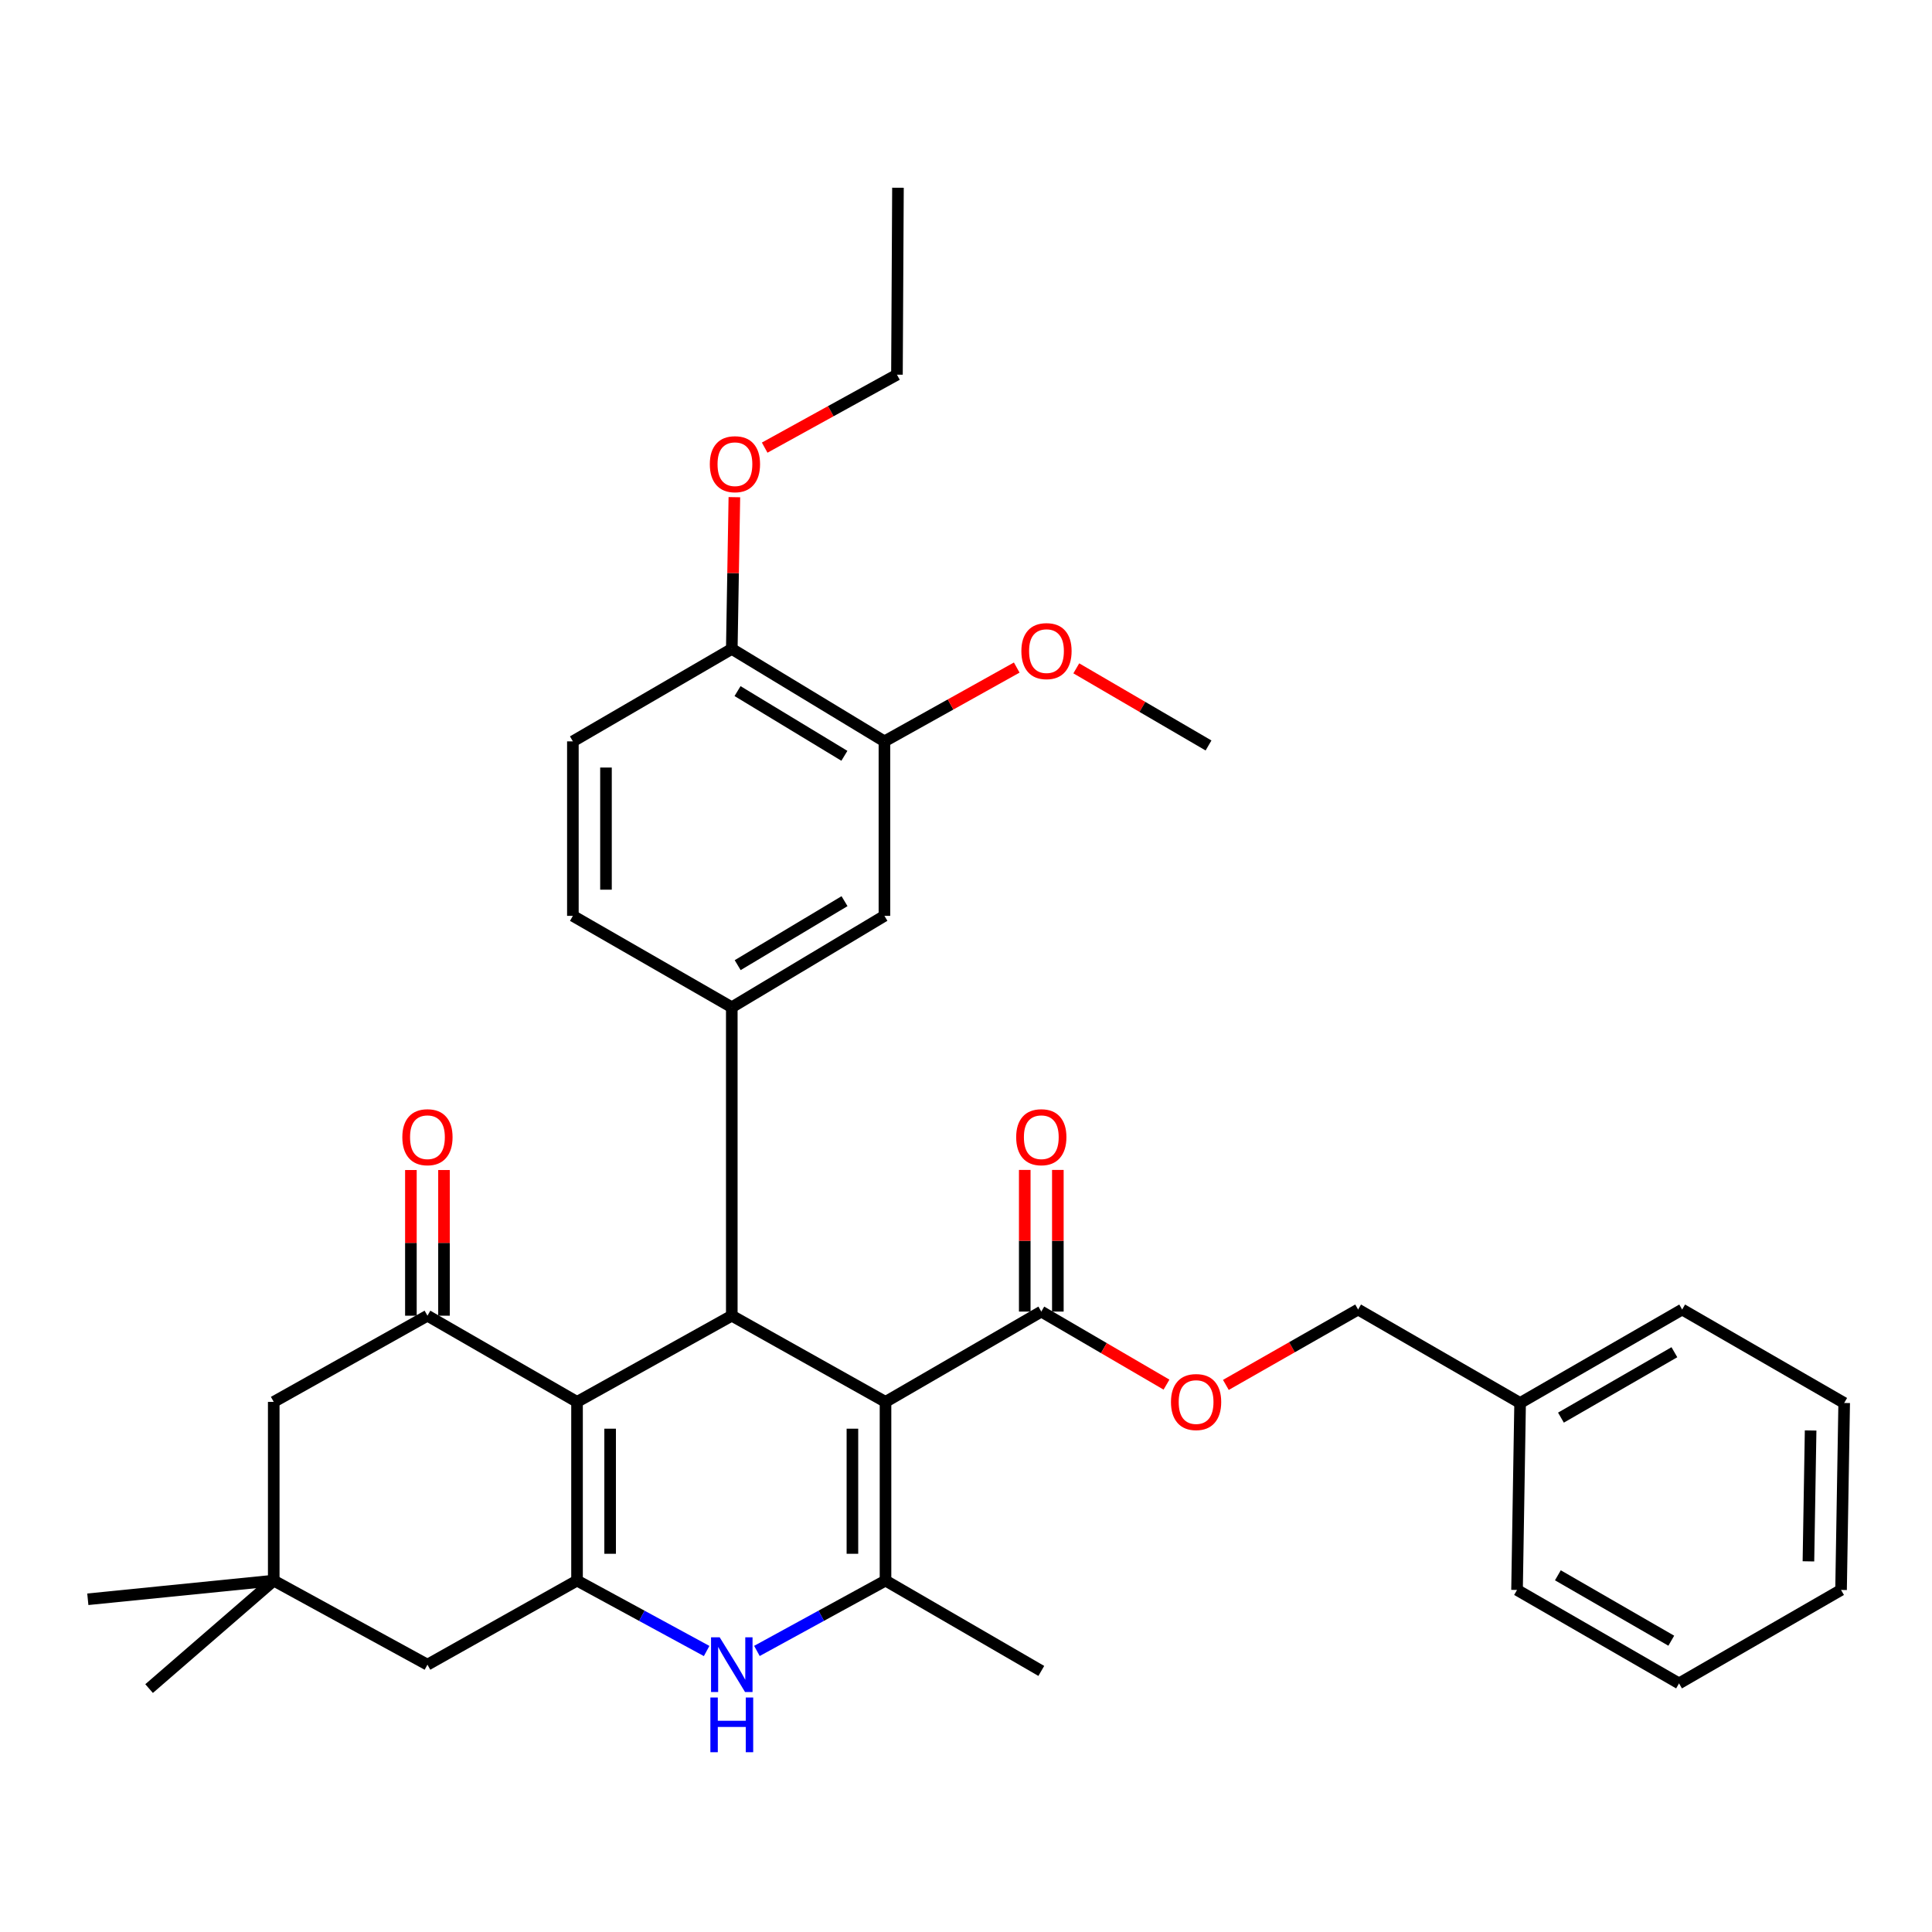 <?xml version='1.0' encoding='iso-8859-1'?>
<svg version='1.1' baseProfile='full'
              xmlns='http://www.w3.org/2000/svg'
                      xmlns:rdkit='http://www.rdkit.org/xml'
                      xmlns:xlink='http://www.w3.org/1999/xlink'
                  xml:space='preserve'
width='1000px' height='1000px' viewBox='0 0 1000 1000'>
<!-- END OF HEADER -->
<rect style='opacity:1.0;fill:#FFFFFF;stroke:none' width='1000' height='1000' x='0' y='0'> </rect>
<path class='bond-1' d='M 458.341,725.617 L 378.773,681.007' style='fill:none;fill-rule:evenodd;stroke:#000000;stroke-width:6px;stroke-linecap:butt;stroke-linejoin:miter;stroke-opacity:1' />
<path class='bond-3' d='M 458.341,725.617 L 458.341,818.109' style='fill:none;fill-rule:evenodd;stroke:#000000;stroke-width:6px;stroke-linecap:butt;stroke-linejoin:miter;stroke-opacity:1' />
<path class='bond-3' d='M 441.209,739.49 L 441.209,804.235' style='fill:none;fill-rule:evenodd;stroke:#000000;stroke-width:6px;stroke-linecap:butt;stroke-linejoin:miter;stroke-opacity:1' />
<path class='bond-7' d='M 458.341,725.617 L 538.975,678.875' style='fill:none;fill-rule:evenodd;stroke:#000000;stroke-width:6px;stroke-linecap:butt;stroke-linejoin:miter;stroke-opacity:1' />
<path class='bond-0' d='M 298.672,725.617 L 378.773,681.007' style='fill:none;fill-rule:evenodd;stroke:#000000;stroke-width:6px;stroke-linecap:butt;stroke-linejoin:miter;stroke-opacity:1' />
<path class='bond-5' d='M 298.672,725.617 L 221.246,681.007' style='fill:none;fill-rule:evenodd;stroke:#000000;stroke-width:6px;stroke-linecap:butt;stroke-linejoin:miter;stroke-opacity:1' />
<path class='bond-34' d='M 298.672,725.617 L 298.672,818.109' style='fill:none;fill-rule:evenodd;stroke:#000000;stroke-width:6px;stroke-linecap:butt;stroke-linejoin:miter;stroke-opacity:1' />
<path class='bond-34' d='M 315.804,739.49 L 315.804,804.235' style='fill:none;fill-rule:evenodd;stroke:#000000;stroke-width:6px;stroke-linecap:butt;stroke-linejoin:miter;stroke-opacity:1' />
<path class='bond-6' d='M 378.773,681.007 L 378.773,521.358' style='fill:none;fill-rule:evenodd;stroke:#000000;stroke-width:6px;stroke-linecap:butt;stroke-linejoin:miter;stroke-opacity:1' />
<path class='bond-2' d='M 298.672,818.109 L 332.213,836.334' style='fill:none;fill-rule:evenodd;stroke:#000000;stroke-width:6px;stroke-linecap:butt;stroke-linejoin:miter;stroke-opacity:1' />
<path class='bond-2' d='M 332.213,836.334 L 365.754,854.56' style='fill:none;fill-rule:evenodd;stroke:#0000FF;stroke-width:6px;stroke-linecap:butt;stroke-linejoin:miter;stroke-opacity:1' />
<path class='bond-9' d='M 298.672,818.109 L 221.246,861.634' style='fill:none;fill-rule:evenodd;stroke:#000000;stroke-width:6px;stroke-linecap:butt;stroke-linejoin:miter;stroke-opacity:1' />
<path class='bond-4' d='M 458.341,818.109 L 425.061,836.314' style='fill:none;fill-rule:evenodd;stroke:#000000;stroke-width:6px;stroke-linecap:butt;stroke-linejoin:miter;stroke-opacity:1' />
<path class='bond-4' d='M 425.061,836.314 L 391.781,854.519' style='fill:none;fill-rule:evenodd;stroke:#0000FF;stroke-width:6px;stroke-linecap:butt;stroke-linejoin:miter;stroke-opacity:1' />
<path class='bond-20' d='M 458.341,818.109 L 538.975,864.87' style='fill:none;fill-rule:evenodd;stroke:#000000;stroke-width:6px;stroke-linecap:butt;stroke-linejoin:miter;stroke-opacity:1' />
<path class='bond-11' d='M 221.246,681.007 L 141.688,725.617' style='fill:none;fill-rule:evenodd;stroke:#000000;stroke-width:6px;stroke-linecap:butt;stroke-linejoin:miter;stroke-opacity:1' />
<path class='bond-14' d='M 229.812,681.007 L 229.812,643.306' style='fill:none;fill-rule:evenodd;stroke:#000000;stroke-width:6px;stroke-linecap:butt;stroke-linejoin:miter;stroke-opacity:1' />
<path class='bond-14' d='M 229.812,643.306 L 229.812,605.605' style='fill:none;fill-rule:evenodd;stroke:#FF0000;stroke-width:6px;stroke-linecap:butt;stroke-linejoin:miter;stroke-opacity:1' />
<path class='bond-14' d='M 212.68,681.007 L 212.68,643.306' style='fill:none;fill-rule:evenodd;stroke:#000000;stroke-width:6px;stroke-linecap:butt;stroke-linejoin:miter;stroke-opacity:1' />
<path class='bond-14' d='M 212.68,643.306 L 212.68,605.605' style='fill:none;fill-rule:evenodd;stroke:#FF0000;stroke-width:6px;stroke-linecap:butt;stroke-linejoin:miter;stroke-opacity:1' />
<path class='bond-8' d='M 378.773,521.358 L 457.78,474.045' style='fill:none;fill-rule:evenodd;stroke:#000000;stroke-width:6px;stroke-linecap:butt;stroke-linejoin:miter;stroke-opacity:1' />
<path class='bond-8' d='M 381.822,499.563 L 437.127,466.444' style='fill:none;fill-rule:evenodd;stroke:#000000;stroke-width:6px;stroke-linecap:butt;stroke-linejoin:miter;stroke-opacity:1' />
<path class='bond-15' d='M 378.773,521.358 L 296.521,474.045' style='fill:none;fill-rule:evenodd;stroke:#000000;stroke-width:6px;stroke-linecap:butt;stroke-linejoin:miter;stroke-opacity:1' />
<path class='bond-13' d='M 538.975,678.875 L 571.375,697.777' style='fill:none;fill-rule:evenodd;stroke:#000000;stroke-width:6px;stroke-linecap:butt;stroke-linejoin:miter;stroke-opacity:1' />
<path class='bond-13' d='M 571.375,697.777 L 603.776,716.68' style='fill:none;fill-rule:evenodd;stroke:#FF0000;stroke-width:6px;stroke-linecap:butt;stroke-linejoin:miter;stroke-opacity:1' />
<path class='bond-17' d='M 547.541,678.875 L 547.541,642.214' style='fill:none;fill-rule:evenodd;stroke:#000000;stroke-width:6px;stroke-linecap:butt;stroke-linejoin:miter;stroke-opacity:1' />
<path class='bond-17' d='M 547.541,642.214 L 547.541,605.552' style='fill:none;fill-rule:evenodd;stroke:#FF0000;stroke-width:6px;stroke-linecap:butt;stroke-linejoin:miter;stroke-opacity:1' />
<path class='bond-17' d='M 530.409,678.875 L 530.409,642.214' style='fill:none;fill-rule:evenodd;stroke:#000000;stroke-width:6px;stroke-linecap:butt;stroke-linejoin:miter;stroke-opacity:1' />
<path class='bond-17' d='M 530.409,642.214 L 530.409,605.552' style='fill:none;fill-rule:evenodd;stroke:#FF0000;stroke-width:6px;stroke-linecap:butt;stroke-linejoin:miter;stroke-opacity:1' />
<path class='bond-12' d='M 457.78,474.045 L 457.78,383.732' style='fill:none;fill-rule:evenodd;stroke:#000000;stroke-width:6px;stroke-linecap:butt;stroke-linejoin:miter;stroke-opacity:1' />
<path class='bond-10' d='M 221.246,861.634 L 141.688,818.109' style='fill:none;fill-rule:evenodd;stroke:#000000;stroke-width:6px;stroke-linecap:butt;stroke-linejoin:miter;stroke-opacity:1' />
<path class='bond-24' d='M 141.688,818.109 L 45.455,827.779' style='fill:none;fill-rule:evenodd;stroke:#000000;stroke-width:6px;stroke-linecap:butt;stroke-linejoin:miter;stroke-opacity:1' />
<path class='bond-25' d='M 141.688,818.109 L 77.168,874.007' style='fill:none;fill-rule:evenodd;stroke:#000000;stroke-width:6px;stroke-linecap:butt;stroke-linejoin:miter;stroke-opacity:1' />
<path class='bond-35' d='M 141.688,818.109 L 141.688,725.617' style='fill:none;fill-rule:evenodd;stroke:#000000;stroke-width:6px;stroke-linecap:butt;stroke-linejoin:miter;stroke-opacity:1' />
<path class='bond-21' d='M 457.78,383.732 L 492.019,364.629' style='fill:none;fill-rule:evenodd;stroke:#000000;stroke-width:6px;stroke-linecap:butt;stroke-linejoin:miter;stroke-opacity:1' />
<path class='bond-21' d='M 492.019,364.629 L 526.258,345.526' style='fill:none;fill-rule:evenodd;stroke:#FF0000;stroke-width:6px;stroke-linecap:butt;stroke-linejoin:miter;stroke-opacity:1' />
<path class='bond-36' d='M 457.78,383.732 L 378.773,335.877' style='fill:none;fill-rule:evenodd;stroke:#000000;stroke-width:6px;stroke-linecap:butt;stroke-linejoin:miter;stroke-opacity:1' />
<path class='bond-36' d='M 437.053,391.207 L 381.749,357.709' style='fill:none;fill-rule:evenodd;stroke:#000000;stroke-width:6px;stroke-linecap:butt;stroke-linejoin:miter;stroke-opacity:1' />
<path class='bond-19' d='M 634.508,716.83 L 668.732,697.319' style='fill:none;fill-rule:evenodd;stroke:#FF0000;stroke-width:6px;stroke-linecap:butt;stroke-linejoin:miter;stroke-opacity:1' />
<path class='bond-19' d='M 668.732,697.319 L 702.955,677.809' style='fill:none;fill-rule:evenodd;stroke:#000000;stroke-width:6px;stroke-linecap:butt;stroke-linejoin:miter;stroke-opacity:1' />
<path class='bond-18' d='M 296.521,474.045 L 296.521,383.732' style='fill:none;fill-rule:evenodd;stroke:#000000;stroke-width:6px;stroke-linecap:butt;stroke-linejoin:miter;stroke-opacity:1' />
<path class='bond-18' d='M 313.653,460.498 L 313.653,397.279' style='fill:none;fill-rule:evenodd;stroke:#000000;stroke-width:6px;stroke-linecap:butt;stroke-linejoin:miter;stroke-opacity:1' />
<path class='bond-16' d='M 378.773,335.877 L 296.521,383.732' style='fill:none;fill-rule:evenodd;stroke:#000000;stroke-width:6px;stroke-linecap:butt;stroke-linejoin:miter;stroke-opacity:1' />
<path class='bond-22' d='M 378.773,335.877 L 379.441,296.608' style='fill:none;fill-rule:evenodd;stroke:#000000;stroke-width:6px;stroke-linecap:butt;stroke-linejoin:miter;stroke-opacity:1' />
<path class='bond-22' d='M 379.441,296.608 L 380.109,257.339' style='fill:none;fill-rule:evenodd;stroke:#FF0000;stroke-width:6px;stroke-linecap:butt;stroke-linejoin:miter;stroke-opacity:1' />
<path class='bond-23' d='M 702.955,677.809 L 786.806,726.178' style='fill:none;fill-rule:evenodd;stroke:#000000;stroke-width:6px;stroke-linecap:butt;stroke-linejoin:miter;stroke-opacity:1' />
<path class='bond-27' d='M 557.086,345.932 L 591.307,365.893' style='fill:none;fill-rule:evenodd;stroke:#FF0000;stroke-width:6px;stroke-linecap:butt;stroke-linejoin:miter;stroke-opacity:1' />
<path class='bond-27' d='M 591.307,365.893 L 625.529,385.854' style='fill:none;fill-rule:evenodd;stroke:#000000;stroke-width:6px;stroke-linecap:butt;stroke-linejoin:miter;stroke-opacity:1' />
<path class='bond-26' d='M 395.795,231.697 L 430.028,212.818' style='fill:none;fill-rule:evenodd;stroke:#FF0000;stroke-width:6px;stroke-linecap:butt;stroke-linejoin:miter;stroke-opacity:1' />
<path class='bond-26' d='M 430.028,212.818 L 464.261,193.94' style='fill:none;fill-rule:evenodd;stroke:#000000;stroke-width:6px;stroke-linecap:butt;stroke-linejoin:miter;stroke-opacity:1' />
<path class='bond-28' d='M 786.806,726.178 L 870.685,677.809' style='fill:none;fill-rule:evenodd;stroke:#000000;stroke-width:6px;stroke-linecap:butt;stroke-linejoin:miter;stroke-opacity:1' />
<path class='bond-28' d='M 807.946,733.764 L 866.661,699.906' style='fill:none;fill-rule:evenodd;stroke:#000000;stroke-width:6px;stroke-linecap:butt;stroke-linejoin:miter;stroke-opacity:1' />
<path class='bond-29' d='M 786.806,726.178 L 785.216,822.954' style='fill:none;fill-rule:evenodd;stroke:#000000;stroke-width:6px;stroke-linecap:butt;stroke-linejoin:miter;stroke-opacity:1' />
<path class='bond-30' d='M 464.261,193.94 L 464.785,97.174' style='fill:none;fill-rule:evenodd;stroke:#000000;stroke-width:6px;stroke-linecap:butt;stroke-linejoin:miter;stroke-opacity:1' />
<path class='bond-31' d='M 870.685,677.809 L 954.545,726.178' style='fill:none;fill-rule:evenodd;stroke:#000000;stroke-width:6px;stroke-linecap:butt;stroke-linejoin:miter;stroke-opacity:1' />
<path class='bond-32' d='M 785.216,822.954 L 869.067,871.323' style='fill:none;fill-rule:evenodd;stroke:#000000;stroke-width:6px;stroke-linecap:butt;stroke-linejoin:miter;stroke-opacity:1' />
<path class='bond-32' d='M 806.354,815.369 L 865.05,849.228' style='fill:none;fill-rule:evenodd;stroke:#000000;stroke-width:6px;stroke-linecap:butt;stroke-linejoin:miter;stroke-opacity:1' />
<path class='bond-37' d='M 954.545,726.178 L 952.927,822.954' style='fill:none;fill-rule:evenodd;stroke:#000000;stroke-width:6px;stroke-linecap:butt;stroke-linejoin:miter;stroke-opacity:1' />
<path class='bond-37' d='M 937.173,740.408 L 936.041,808.151' style='fill:none;fill-rule:evenodd;stroke:#000000;stroke-width:6px;stroke-linecap:butt;stroke-linejoin:miter;stroke-opacity:1' />
<path class='bond-33' d='M 869.067,871.323 L 952.927,822.954' style='fill:none;fill-rule:evenodd;stroke:#000000;stroke-width:6px;stroke-linecap:butt;stroke-linejoin:miter;stroke-opacity:1' />
<path  class='atom-5' d='M 372.513 847.474
L 381.793 862.474
Q 382.713 863.954, 384.193 866.634
Q 385.673 869.314, 385.753 869.474
L 385.753 847.474
L 389.513 847.474
L 389.513 875.794
L 385.633 875.794
L 375.673 859.394
Q 374.513 857.474, 373.273 855.274
Q 372.073 853.074, 371.713 852.394
L 371.713 875.794
L 368.033 875.794
L 368.033 847.474
L 372.513 847.474
' fill='#0000FF'/>
<path  class='atom-5' d='M 367.693 878.626
L 371.533 878.626
L 371.533 890.666
L 386.013 890.666
L 386.013 878.626
L 389.853 878.626
L 389.853 906.946
L 386.013 906.946
L 386.013 893.866
L 371.533 893.866
L 371.533 906.946
L 367.693 906.946
L 367.693 878.626
' fill='#0000FF'/>
<path  class='atom-14' d='M 606.095 725.697
Q 606.095 718.897, 609.455 715.097
Q 612.815 711.297, 619.095 711.297
Q 625.375 711.297, 628.735 715.097
Q 632.095 718.897, 632.095 725.697
Q 632.095 732.577, 628.695 736.497
Q 625.295 740.377, 619.095 740.377
Q 612.855 740.377, 609.455 736.497
Q 606.095 732.617, 606.095 725.697
M 619.095 737.177
Q 623.415 737.177, 625.735 734.297
Q 628.095 731.377, 628.095 725.697
Q 628.095 720.137, 625.735 717.337
Q 623.415 714.497, 619.095 714.497
Q 614.775 714.497, 612.415 717.297
Q 610.095 720.097, 610.095 725.697
Q 610.095 731.417, 612.415 734.297
Q 614.775 737.177, 619.095 737.177
' fill='#FF0000'/>
<path  class='atom-15' d='M 208.246 588.613
Q 208.246 581.813, 211.606 578.013
Q 214.966 574.213, 221.246 574.213
Q 227.526 574.213, 230.886 578.013
Q 234.246 581.813, 234.246 588.613
Q 234.246 595.493, 230.846 599.413
Q 227.446 603.293, 221.246 603.293
Q 215.006 603.293, 211.606 599.413
Q 208.246 595.533, 208.246 588.613
M 221.246 600.093
Q 225.566 600.093, 227.886 597.213
Q 230.246 594.293, 230.246 588.613
Q 230.246 583.053, 227.886 580.253
Q 225.566 577.413, 221.246 577.413
Q 216.926 577.413, 214.566 580.213
Q 212.246 583.013, 212.246 588.613
Q 212.246 594.333, 214.566 597.213
Q 216.926 600.093, 221.246 600.093
' fill='#FF0000'/>
<path  class='atom-18' d='M 525.975 588.613
Q 525.975 581.813, 529.335 578.013
Q 532.695 574.213, 538.975 574.213
Q 545.255 574.213, 548.615 578.013
Q 551.975 581.813, 551.975 588.613
Q 551.975 595.493, 548.575 599.413
Q 545.175 603.293, 538.975 603.293
Q 532.735 603.293, 529.335 599.413
Q 525.975 595.533, 525.975 588.613
M 538.975 600.093
Q 543.295 600.093, 545.615 597.213
Q 547.975 594.293, 547.975 588.613
Q 547.975 583.053, 545.615 580.253
Q 543.295 577.413, 538.975 577.413
Q 534.655 577.413, 532.295 580.213
Q 529.975 583.013, 529.975 588.613
Q 529.975 594.333, 532.295 597.213
Q 534.655 600.093, 538.975 600.093
' fill='#FF0000'/>
<path  class='atom-22' d='M 528.659 337.013
Q 528.659 330.213, 532.019 326.413
Q 535.379 322.613, 541.659 322.613
Q 547.939 322.613, 551.299 326.413
Q 554.659 330.213, 554.659 337.013
Q 554.659 343.893, 551.259 347.813
Q 547.859 351.693, 541.659 351.693
Q 535.419 351.693, 532.019 347.813
Q 528.659 343.933, 528.659 337.013
M 541.659 348.493
Q 545.979 348.493, 548.299 345.613
Q 550.659 342.693, 550.659 337.013
Q 550.659 331.453, 548.299 328.653
Q 545.979 325.813, 541.659 325.813
Q 537.339 325.813, 534.979 328.613
Q 532.659 331.413, 532.659 337.013
Q 532.659 342.733, 534.979 345.613
Q 537.339 348.493, 541.659 348.493
' fill='#FF0000'/>
<path  class='atom-23' d='M 367.401 240.266
Q 367.401 233.466, 370.761 229.666
Q 374.121 225.866, 380.401 225.866
Q 386.681 225.866, 390.041 229.666
Q 393.401 233.466, 393.401 240.266
Q 393.401 247.146, 390.001 251.066
Q 386.601 254.946, 380.401 254.946
Q 374.161 254.946, 370.761 251.066
Q 367.401 247.186, 367.401 240.266
M 380.401 251.746
Q 384.721 251.746, 387.041 248.866
Q 389.401 245.946, 389.401 240.266
Q 389.401 234.706, 387.041 231.906
Q 384.721 229.066, 380.401 229.066
Q 376.081 229.066, 373.721 231.866
Q 371.401 234.666, 371.401 240.266
Q 371.401 245.986, 373.721 248.866
Q 376.081 251.746, 380.401 251.746
' fill='#FF0000'/>
</svg>
